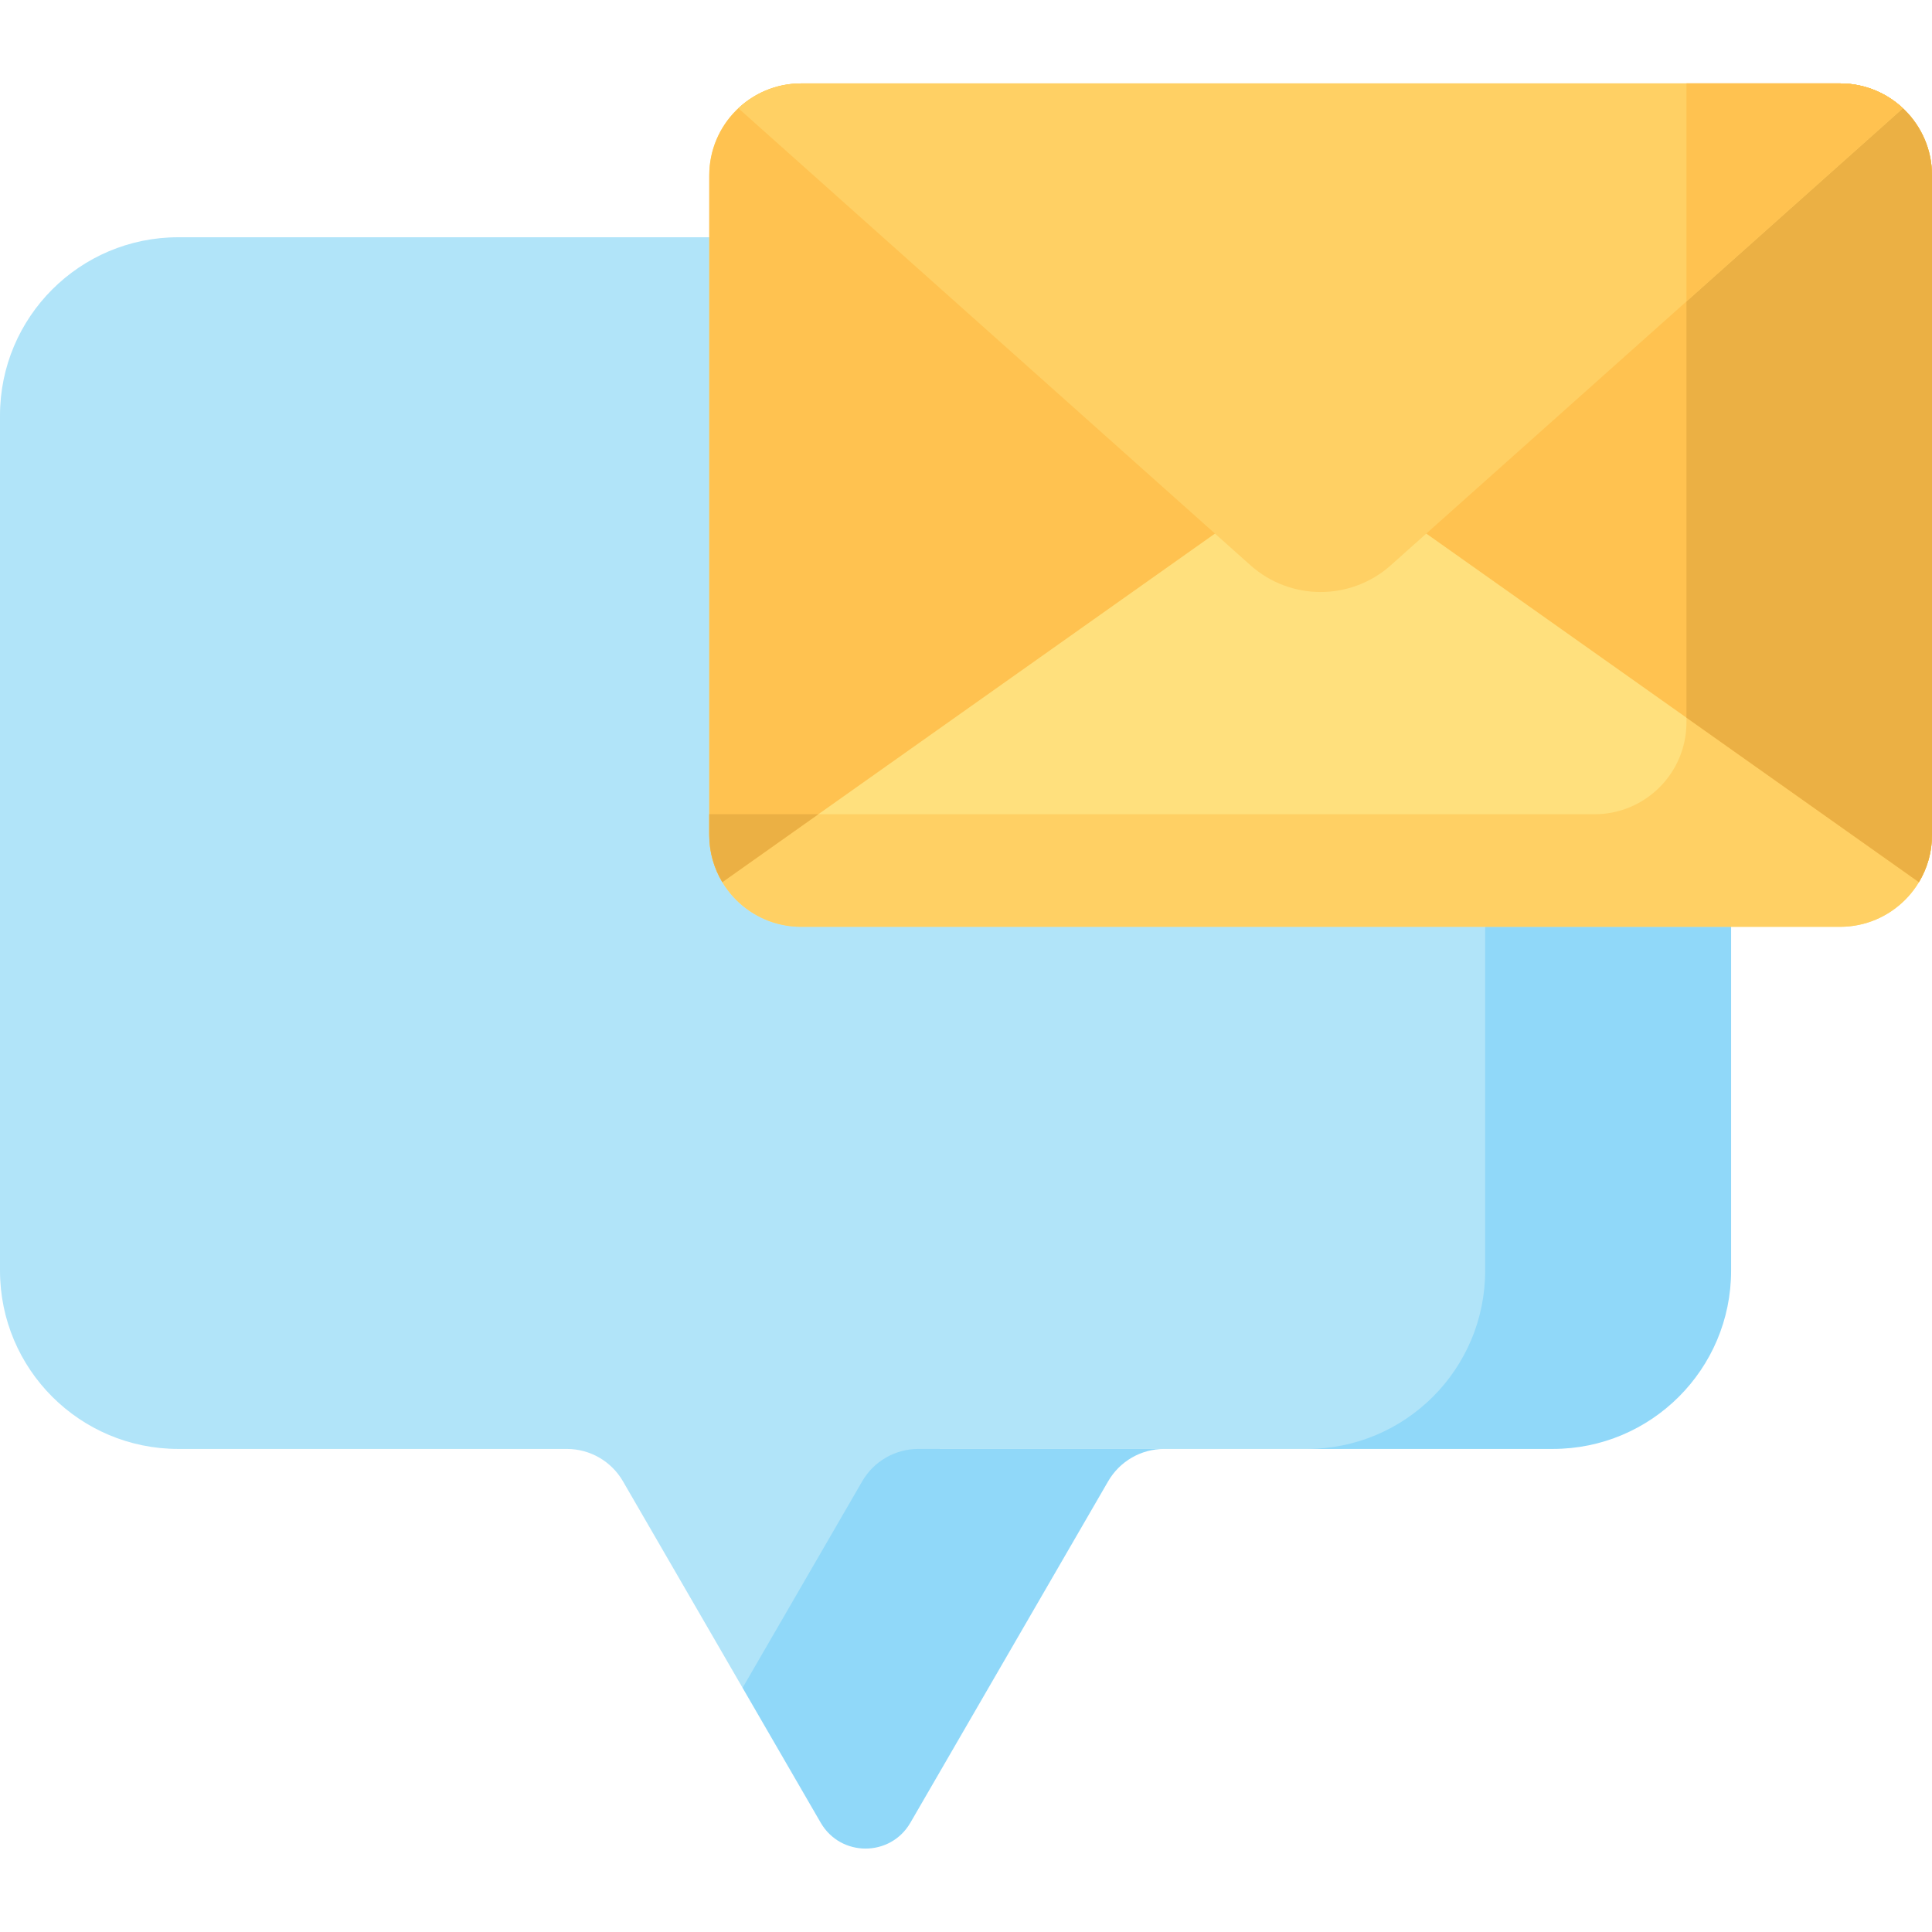 <svg id="Capa_1" enable-background="new 0 0 512 512" height="512" viewBox="0 0 512 512" width="512" xmlns="http://www.w3.org/2000/svg"><g><g><g><path d="m196.793 447.293c3.714 0 7.146-1.978 9.007-5.192l28.704-49.556c3.069-5.299 8.729-8.561 14.852-8.561h59.174 6 37.811c26.093 0 47.245-21.152 47.245-47.245v-226.62c0-26.093-21.152-47.245-47.245-47.245h-305.096c-26.093 0-47.245 21.152-47.245 47.245v226.62c0 26.093 21.152 47.245 47.245 47.245h102.985c6.123 0 11.783 3.262 14.852 8.561z" fill="#b1e4f9"/><g fill="#90d8f9"><path d="m228.504 392.544-31.711 54.748 20.708 35.752c5.288 9.13 18.47 9.13 23.758 0l52.419-90.5c3.069-5.299 8.729-8.561 14.852-8.561h-65.174c-6.124 0-11.783 3.263-14.852 8.561z"/><path d="m411.515 62.874h-65.174c26.092 0 47.245 21.152 47.245 47.245v226.62c0 26.092-21.152 47.245-47.245 47.245h65.174c26.093 0 47.245-21.152 47.245-47.245v-226.62c-.001-26.093-21.153-47.245-47.245-47.245z"/></g><g><g><path d="m487.641 245.615h-275.319c-13.453 0-24.359-10.906-24.359-24.359v-174.789c0-13.453 10.906-24.359 24.359-24.359h275.318c13.453 0 24.359 10.906 24.359 24.359v174.788c.001 13.454-10.905 24.36-24.358 24.36z" fill="#ffe07d"/></g><path d="m487.641 22.108h-40.71v169.313c0 13.453-10.906 24.359-24.359 24.359h-234.609v5.475c0 13.453 10.906 24.359 24.359 24.359h275.318c13.453 0 24.359-10.906 24.359-24.359v-174.788c.001-13.453-10.905-24.359-24.358-24.359z" fill="#ffd064"/><g><path d="m508.533 233.784-131.857-93.306c-15.996-11.319-37.392-11.319-53.389 0l-131.857 93.305c-2.2-3.661-3.467-7.946-3.467-12.528v-174.787c0-13.453 10.906-24.359 24.359-24.359h275.318c13.453 0 24.359 10.906 24.359 24.359v174.788c.001 4.582-1.266 8.867-3.466 12.528z" fill="#ffc250"/></g><g fill="#ebb044"><path d="m508.533 233.784c2.2-3.661 3.467-7.946 3.467-12.528v-174.789c0-13.453-10.906-24.359-24.359-24.359h-40.71v168.084z"/><path d="m191.43 233.784 25.441-18.003h-28.908v5.475c0 4.582 1.267 8.867 3.467 12.528z"/></g><g><path d="m487.641 22.108h-275.319c-6.44 0-12.292 2.503-16.647 6.584l135.708 121.105c10.596 9.456 26.601 9.456 37.197 0l135.708-121.105c-4.356-4.081-10.208-6.584-16.647-6.584z" fill="#ffd064"/></g></g></g><path d="m446.931 22.108v57.769l57.357-51.185c-4.356-4.081-10.208-6.584-16.647-6.584z" fill="#ffc250"/></g></g></svg>
